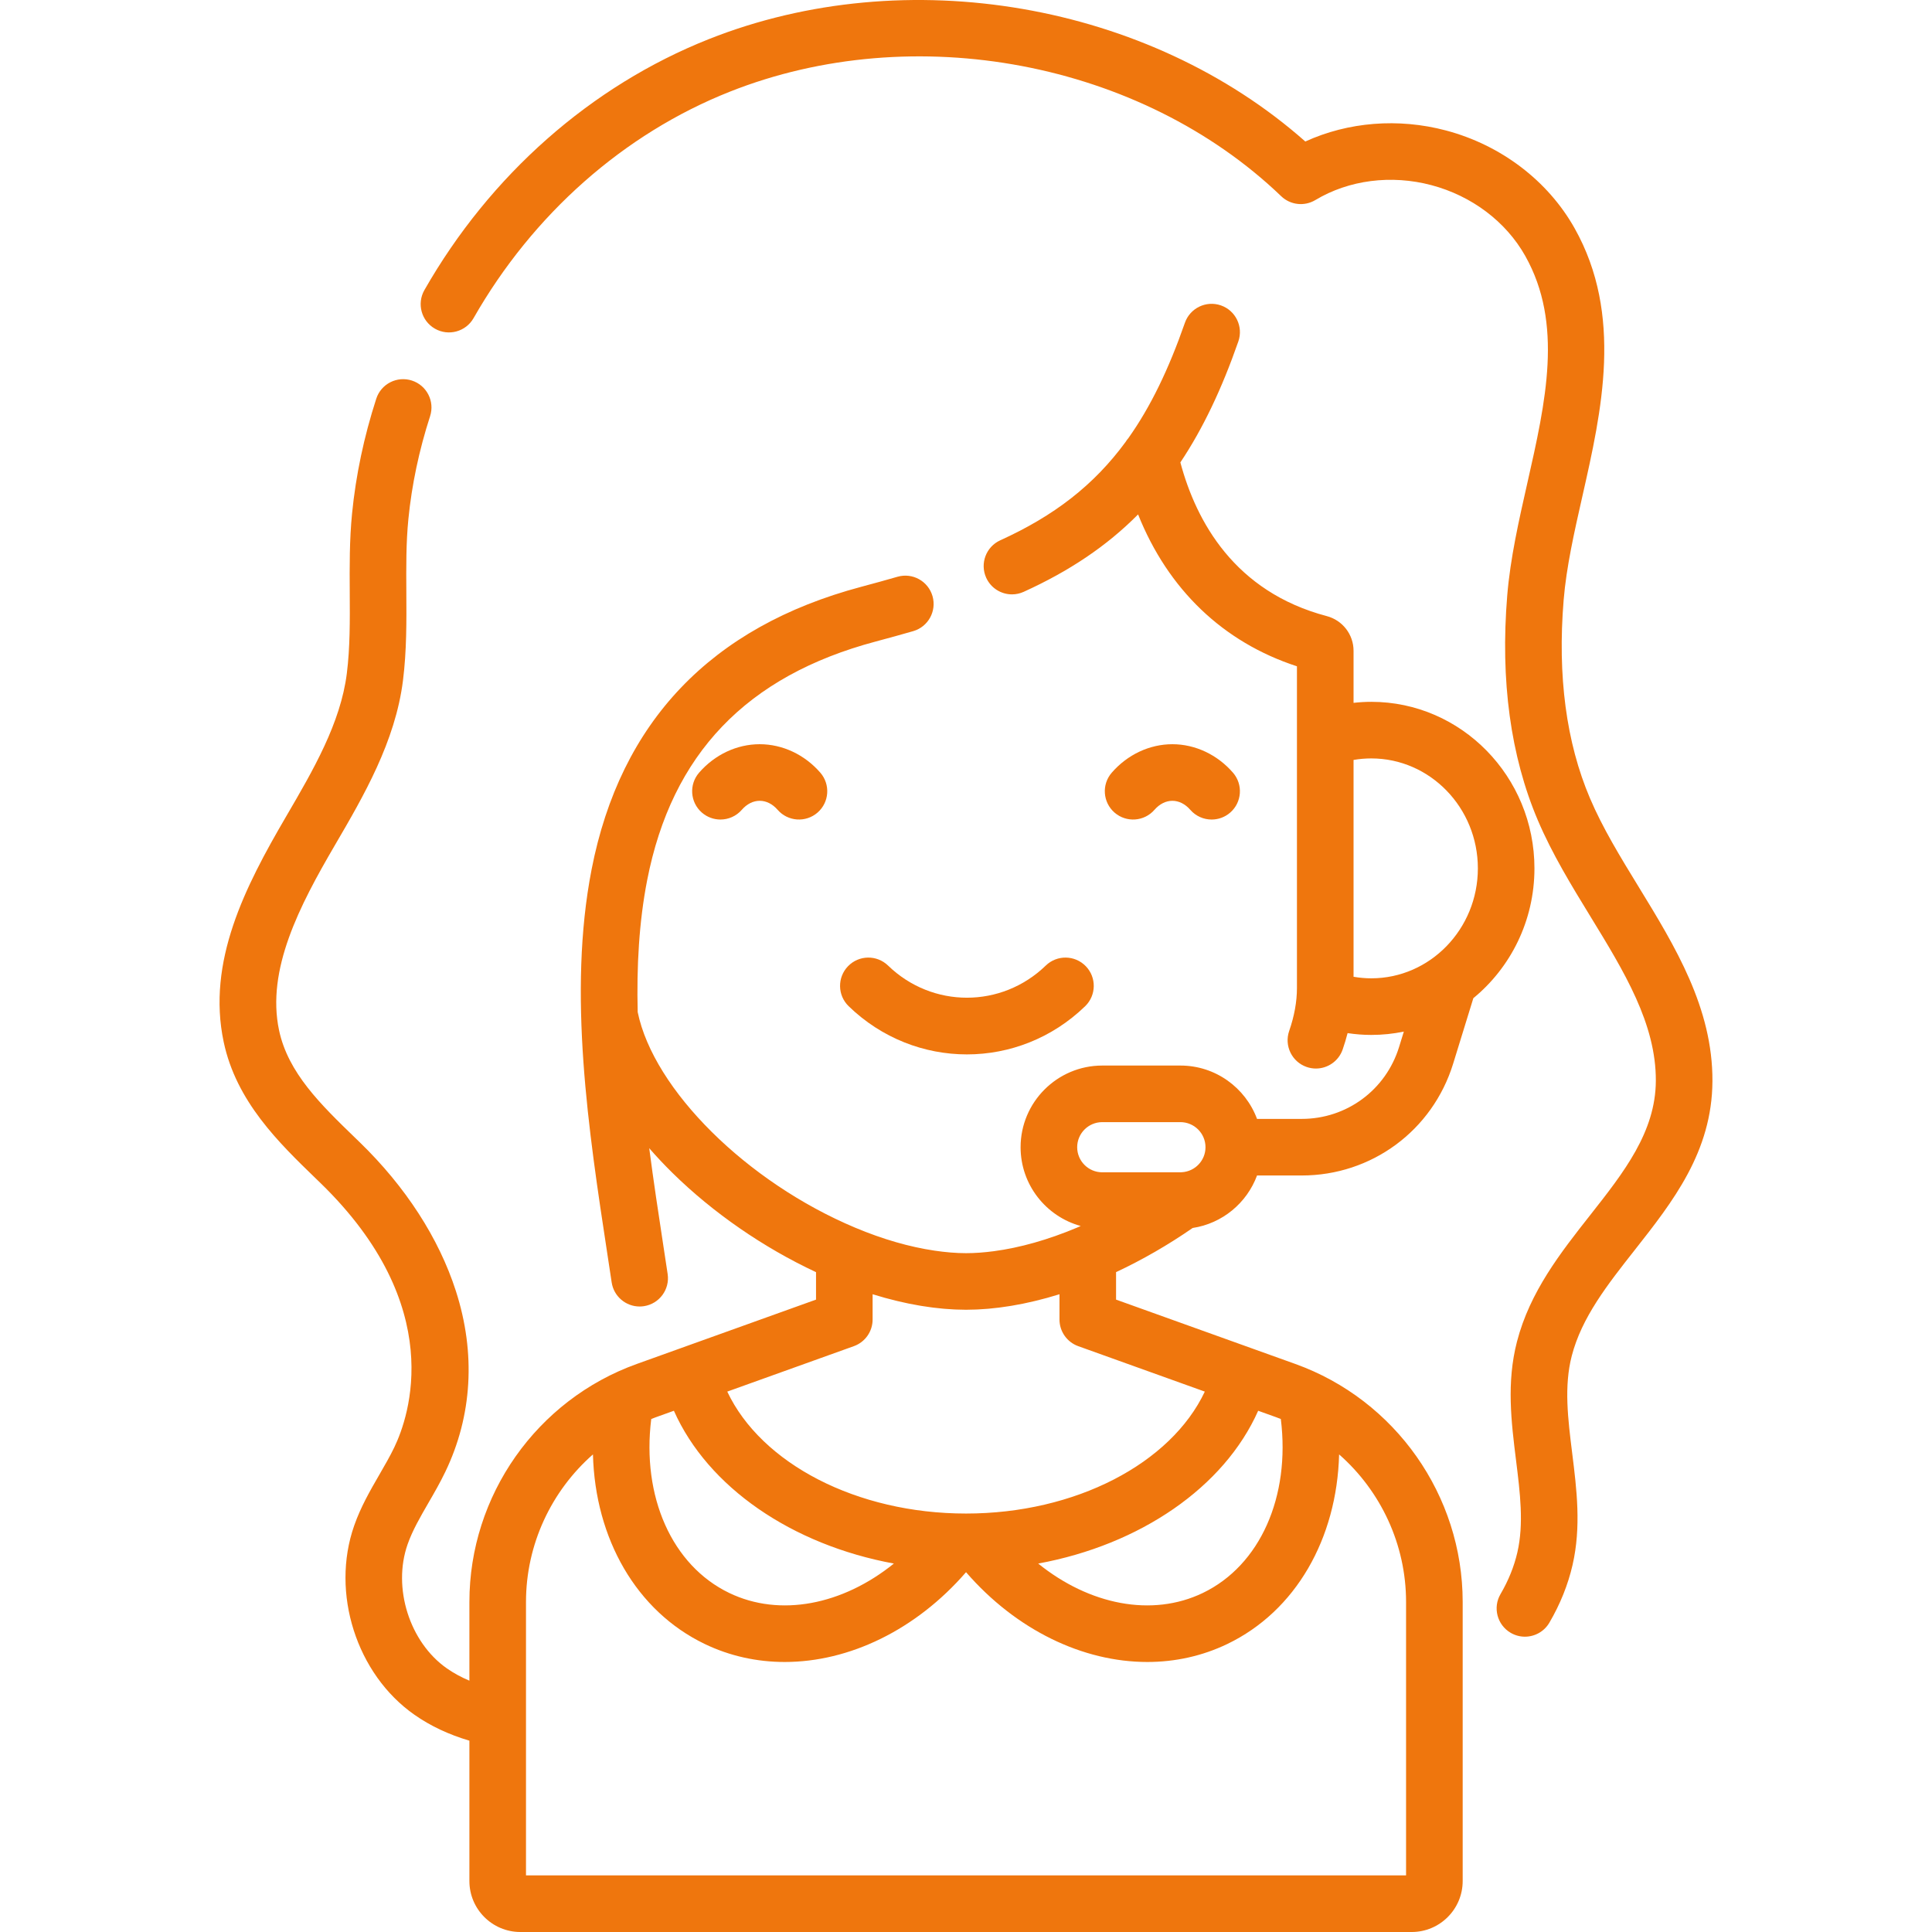 <?xml version="1.0" encoding="iso-8859-1"?>
<!-- Generator: Adobe Illustrator 19.0.0, SVG Export Plug-In . SVG Version: 6.00 Build 0)  -->
<svg version="1.1" id="Capa_1" xmlns="http://www.w3.org/2000/svg" xmlns:xlink="http://www.w3.org/1999/xlink" x="0px" y="0px"
	 viewBox="0 0 511.999 511.999" style="enable-background:new 0 0 511.999 511.999; fill: #EF760D;" xml:space="preserve">
<g>
	<g>
		<path d="M433.221,331.268c10.079-12.804,20.5-26.042,20.592-44.748c0.095-19.391-9.88-35.686-19.525-51.444
			c-4.917-8.033-9.562-15.619-12.939-23.555c-6.276-14.743-8.621-32.404-6.968-52.489c0.722-8.772,2.793-17.922,4.986-27.61
			c5.086-22.467,10.85-47.933-2.085-70.94c-7.083-12.599-19.51-22.041-34.097-25.909c-12.625-3.347-25.906-2.258-37.267,2.927
			C304.417,0.788,240.263-10.432,187.84,10.372c-31.201,12.382-57.969,36.001-75.372,66.506c-2.052,3.598-0.8,8.178,2.798,10.231
			c3.597,2.052,8.178,0.8,10.231-2.798c15.722-27.559,39.828-48.867,67.876-59.998c48.855-19.388,108.958-8.004,146.155,27.685
			c2.441,2.342,6.149,2.76,9.051,1.02c8.894-5.335,20.106-6.775,30.764-3.949c10.694,2.835,19.756,9.673,24.865,18.76
			c10.106,17.976,5.455,38.524,0.53,60.279c-2.211,9.768-4.498,19.868-5.306,29.691c-1.855,22.537,0.875,42.587,8.115,59.595
			c3.81,8.951,8.964,17.37,13.947,25.512c8.945,14.612,17.394,28.415,17.319,43.539c-0.066,13.552-8.476,24.235-17.378,35.545
			c-7.86,9.985-15.986,20.309-19.419,33.548c-2.813,10.851-1.512,21.314-0.253,31.435c1.078,8.664,2.096,16.846,0.357,24.408
			c-0.863,3.757-2.366,7.479-4.466,11.063c-2.094,3.573-0.895,8.168,2.679,10.263c1.191,0.698,2.497,1.031,3.785,1.031
			c2.575,0,5.082-1.328,6.478-3.709c2.872-4.9,4.938-10.043,6.144-15.285c2.332-10.145,1.1-20.045-0.091-29.621
			c-1.135-9.124-2.207-17.74-0.113-25.818C419.179,349.107,426,340.442,433.221,331.268z"/>
	</g>
</g>
<g>
	<g>
		<path d="M363.411,185.991c-1.581,0-3.15,0.097-4.707,0.27v-13.805c0-4.305-2.917-8.081-7.094-9.183
			c-24.433-6.447-34.608-25.065-38.801-40.73c5.982-8.954,10.983-19.49,15.363-32.056c1.364-3.911-0.702-8.188-4.613-9.551
			c-3.91-1.361-8.187,0.702-9.551,4.613c-4.291,12.307-9.104,22.28-14.96,30.537c-0.281,0.324-0.535,0.668-0.756,1.035
			c-8.433,11.504-19.003,19.612-33.211,26.063c-3.771,1.713-5.44,6.159-3.728,9.93c1.256,2.766,3.982,4.401,6.833,4.401
			c1.037,0,2.091-0.216,3.097-0.673c12.078-5.485,21.991-12.108,30.321-20.515c7.944,19.867,22.491,33.855,42.1,40.249v19.111
			v66.154c0,3.602-0.693,7.428-2.06,11.374c-1.356,3.914,0.717,8.186,4.631,9.542c0.813,0.282,1.641,0.416,2.456,0.416
			c3.106,0,6.012-1.946,7.086-5.046c0.503-1.452,0.937-2.899,1.309-4.341c2.076,0.313,4.174,0.479,6.285,0.479
			c2.95,0,5.832-0.305,8.618-0.883l-1.261,4.089c-3.519,11.394-13.889,19.048-25.805,19.048h-11.839
			c-3.059-8.246-11.005-14.138-20.301-14.138h-20.711c-11.935,0-21.645,9.711-21.645,21.646c0,9.959,6.762,18.362,15.933,20.875
			c-0.346,0.149-0.692,0.309-1.037,0.454c-7.642,3.211-15.091,5.305-21.939,6.216c-2.561,0.341-5.045,0.529-7.414,0.529
			c-2.646,0-5.438-0.241-8.32-0.665c-6.6-0.971-13.726-3.008-21.035-6.08c-28.755-12.073-53.418-36.556-57.659-57.142
			c-0.295-12.033,0.34-23.832,2.505-34.934c6.523-33.45,26.331-54.144,60.557-63.267c3.609-0.962,6.862-1.863,9.944-2.753
			c3.979-1.15,6.272-5.309,5.122-9.288c-1.15-3.979-5.307-6.274-9.288-5.123c-2.98,0.861-6.133,1.735-9.641,2.669
			c-39.765,10.599-63.792,35.795-71.415,74.889c-6.382,32.731-0.782,69.426,4.159,101.802c0.395,2.583,0.783,5.132,1.16,7.64
			c0.559,3.719,3.758,6.387,7.408,6.387c0.37,0,0.746-0.027,1.123-0.084c4.096-0.615,6.918-4.435,6.303-8.531
			c-0.378-2.519-0.769-5.079-1.165-7.675c-1.269-8.315-2.581-16.927-3.715-25.658c1.925,2.21,3.976,4.401,6.176,6.564
			c10.767,10.584,24.123,19.79,38.026,26.282v7.277L180.6,357.208c-0.012,0.004-0.024,0.01-0.036,0.015l-11.8,4.236
			c-26.538,9.527-44.368,34.872-44.368,63.068v20.869c-2.179-0.92-4.169-1.996-5.973-3.259c-9.878-6.908-14.45-21.341-10.408-32.866
			c1.278-3.654,3.337-7.214,5.517-10.983c1.52-2.627,3.091-5.344,4.482-8.243c7.144-14.852,8.11-31.429,2.792-47.936
			c-4.503-13.978-13.31-27.602-25.469-39.395l-1.158-1.121c-9.168-8.874-17.827-17.255-20.226-28.558
			c-3.403-16.064,5.425-33.006,14.759-48.983l0.151-0.259c7.456-12.771,15.905-27.247,17.932-43.469
			c0.982-7.851,0.934-15.729,0.888-23.351c-0.042-6.754-0.08-13.133,0.544-19.429c0.899-9.068,2.834-18.235,5.752-27.249
			c1.276-3.941-0.884-8.169-4.825-9.445c-3.939-1.275-8.17,0.884-9.445,4.825c-3.248,10.032-5.404,20.256-6.408,30.389
			c-0.702,7.08-0.659,14.156-0.617,20.999c0.046,7.468,0.089,14.52-0.771,21.398c-1.646,13.174-8.945,25.678-16.003,37.769
			l-0.149,0.256c-10.814,18.507-20.993,38.359-16.48,59.659c3.35,15.784,14.568,26.644,24.467,36.225l1.147,1.111
			c33.725,32.712,23.53,61.898,19.6,70.068c-1.145,2.384-2.506,4.738-3.947,7.229c-2.432,4.205-4.947,8.553-6.689,13.533
			c-6.255,17.831,0.61,39.376,15.967,50.116c4.264,2.983,9.072,5.249,14.569,6.87v37.204c0,7.444,6.056,13.499,13.499,13.499
			h236.229c7.444,0,13.5-6.056,13.5-13.499v-73.976c0-28.196-17.83-53.541-44.368-63.068l-11.804-4.237
			c-0.011-0.004-0.021-0.009-0.032-0.013l-35.653-12.797v-7.282c6.94-3.246,13.847-7.228,20.296-11.701
			c7.875-1.188,14.372-6.634,17.065-13.91h11.833c18.535,0,34.665-11.904,40.137-29.625l5.353-17.363
			c9.864-8.096,16.193-20.505,16.193-34.401C406.647,205.791,387.252,185.991,363.411,185.991z M172.586,376.049
			c0.413-0.16,0.824-0.324,1.243-0.474l4.76-1.709c9.006,20.265,31.273,35.522,58.297,40.492
			c-13.579,10.965-30.176,14.263-43.624,7.796C178.061,414.844,170.025,396.616,172.586,376.049z M354.878,385.432
			c11.03,9.695,17.744,23.855,17.744,39.093v72.476H139.394v-41.662c0-0.001,0-0.003,0-0.005v-30.809
			c0-15.238,6.715-29.399,17.744-39.093c0.585,22.349,11.496,41.521,29.622,50.24c6.696,3.221,13.893,4.77,21.202,4.77
			c17.067,0,34.74-8.453,48.046-23.797c13.307,15.345,30.977,23.799,48.046,23.797c7.308-0.001,14.507-1.55,21.202-4.77
			C343.383,426.953,354.293,407.78,354.878,385.432z M333.428,373.866l4.759,1.708c0.418,0.151,0.83,0.315,1.243,0.475
			c2.563,20.568-5.475,38.794-20.674,46.105c-13.45,6.467-30.045,3.168-43.624-7.796
			C302.155,409.388,324.422,394.132,333.428,373.866z M318.528,368.517c0.01,0.004,0.02,0.009,0.03,0.012l0.728,0.261
			c-9.003,19.063-34.293,32.314-63.278,32.314c-28.985,0-54.276-13.252-63.277-32.316l33.553-12.044
			c2.979-1.069,4.966-3.894,4.966-7.059v-6.699c0.125,0.039,0.248,0.071,0.373,0.109c0.91,0.279,1.817,0.548,2.72,0.799
			c0.061,0.017,0.123,0.036,0.184,0.053c0.954,0.263,1.903,0.505,2.849,0.736c0.257,0.063,0.513,0.123,0.769,0.183
			c0.78,0.184,1.557,0.356,2.33,0.518c0.186,0.039,0.372,0.081,0.558,0.118c0.925,0.187,1.845,0.356,2.758,0.51
			c0.223,0.038,0.445,0.071,0.668,0.107c0.739,0.119,1.473,0.227,2.204,0.324c0.228,0.031,0.457,0.063,0.685,0.091
			c0.898,0.112,1.791,0.209,2.674,0.287c0.153,0.013,0.303,0.022,0.456,0.035c0.751,0.062,1.496,0.11,2.235,0.148
			c0.237,0.012,0.474,0.024,0.71,0.033c0.871,0.035,1.736,0.059,2.588,0.059c0.852,0,1.718-0.024,2.588-0.059
			c0.236-0.009,0.473-0.021,0.71-0.033c0.739-0.037,1.484-0.086,2.235-0.148c0.152-0.013,0.303-0.021,0.456-0.035
			c0.884-0.078,1.776-0.176,2.674-0.287c0.227-0.028,0.456-0.06,0.683-0.091c0.732-0.097,1.467-0.205,2.208-0.324
			c0.221-0.036,0.441-0.069,0.663-0.106c0.915-0.155,1.835-0.324,2.762-0.511c0.182-0.037,0.365-0.078,0.547-0.116
			c0.778-0.162,1.559-0.336,2.344-0.521c0.253-0.06,0.505-0.118,0.759-0.18c0.948-0.231,1.9-0.474,2.857-0.738
			c0.053-0.015,0.107-0.031,0.16-0.046c0.912-0.253,1.829-0.525,2.749-0.807c0.122-0.037,0.242-0.069,0.364-0.107v6.699
			c0,3.165,1.987,5.99,4.966,7.059L318.528,368.517z M313.205,310.651c-0.029,0.001-0.058,0.003-0.088,0.005
			c-0.099,0.004-0.196,0.015-0.296,0.015H292.11c-3.665,0-6.646-2.981-6.646-6.646s2.982-6.648,6.647-6.648h20.711
			c3.665,0,6.646,2.982,6.646,6.647C319.468,307.56,316.691,310.451,313.205,310.651z M363.411,259.263
			c-1.582,0-3.154-0.138-4.707-0.411v-57.46c1.546-0.268,3.119-0.402,4.707-0.402c15.569,0,28.237,13.07,28.237,29.137
			C391.648,246.193,378.981,259.263,363.411,259.263z"/>
	</g>
</g>
<g>
	<g>
		<path d="M287.744,256.051c-2.881-2.974-7.63-3.05-10.605-0.166c-11.719,11.356-30.077,11.356-41.795,0
			c-2.975-2.883-7.724-2.809-10.606,0.166c-2.883,2.974-2.808,7.723,0.167,10.605c8.786,8.515,20.061,12.771,31.336,12.771
			c11.275,0,22.55-4.257,31.336-12.771C290.552,263.774,290.626,259.025,287.744,256.051z"/>
	</g>
</g>
<g>
	<g>
		<path d="M326.753,204.769c-4.164-4.795-10.02-7.545-16.065-7.545c-6.046,0-11.901,2.75-16.064,7.545
			c-2.716,3.127-2.382,7.865,0.746,10.581c3.127,2.713,7.865,2.379,10.58-0.747c1.333-1.535,3.016-2.379,4.739-2.38
			c1.724,0,3.408,0.845,4.741,2.38c1.483,1.708,3.568,2.583,5.666,2.583c1.743,0,3.495-0.604,4.914-1.837
			C329.135,212.633,329.469,207.896,326.753,204.769z"/>
	</g>
</g>
<g>
	<g>
		<path d="M217.394,204.767c-4.164-4.793-10.02-7.543-16.065-7.544c-6.046,0-11.902,2.75-16.065,7.545
			c-2.716,3.127-2.382,7.864,0.745,10.58c1.419,1.233,3.171,1.837,4.914,1.837c2.097,0,4.183-0.875,5.666-2.583
			c1.333-1.535,3.017-2.38,4.741-2.38s3.407,0.845,4.739,2.38c2.716,3.127,7.453,3.461,10.581,0.746
			S220.109,207.895,217.394,204.767z"/>
	</g>
</g>
<g>
</g>
<g>
</g>
<g>
</g>
<g>
</g>
<g>
</g>
<g>
</g>
<g>
</g>
<g>
</g>
<g>
</g>
<g>
</g>
<g>
</g>
<g>
</g>
<g>
</g>
<g>
</g>
<g>
</g>
</svg>
